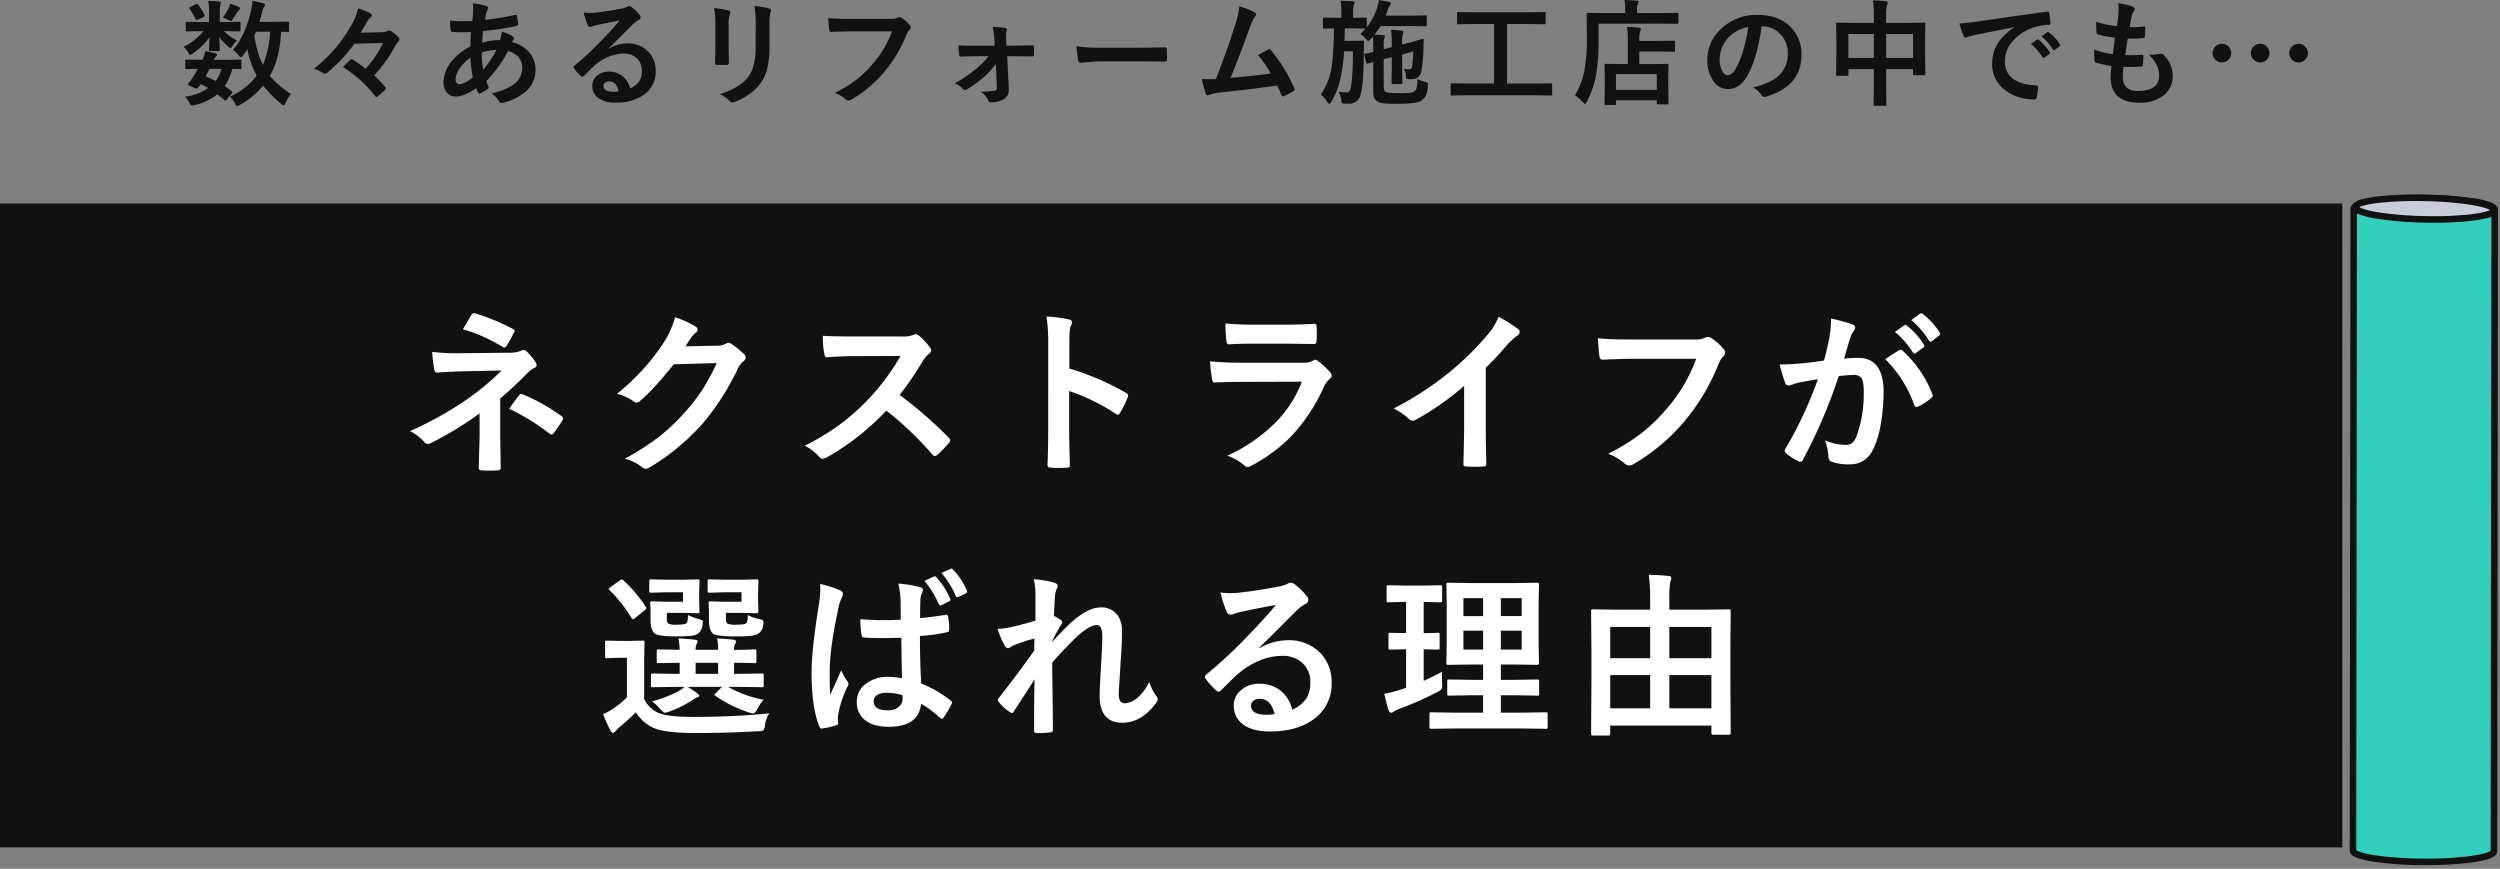 <svg xmlns="http://www.w3.org/2000/svg" xmlns:xlink="http://www.w3.org/1999/xlink" width="761" height="264.463" viewBox="0 0 761 264.463">
  <rect x="0" y="0" width="761" height="264.463" fill="#808080" stroke="none"/>
  <defs>
    <clipPath id="clip-path">
      <rect id="長方形_9860" data-name="長方形 9860" width="46" height="206" transform="translate(749 7393)" fill="none" stroke="#707070" stroke-width="1"/>
    </clipPath>
  </defs>
  <g id="グループ_85707" data-name="グループ 85707" transform="translate(-34 -292.537)">
    <path id="パス_136815" data-name="パス 136815" d="M-309.111-14.27q3.691-4.084,5.554-12.014a15.159,15.159,0,0,0,.393-2.939q2.683.581,3.2.735.632.205.632.53a2,2,0,0,1-.393.769,5.15,5.15,0,0,0-.53,1.538q-.171.769-.769,2.837h4.512l4.136-.068q.273,0,.325.068a.589.589,0,0,1,.051.308v2.393q0,.273-.068.325a.589.589,0,0,1-.308.051l-.667-.017q-.649-.034-1.4-.051-.393,8.289-3.435,13.45a29.425,29.425,0,0,0,6.477,5.52,8.537,8.537,0,0,0-1.641,2.666q-.359.769-.6.769a1.634,1.634,0,0,1-.735-.427,35.873,35.873,0,0,1-5.537-5.588,23.728,23.728,0,0,1-7.024,5.862,3.057,3.057,0,0,1-.872.359q-.308,0-.7-.8a6.255,6.255,0,0,0-1.5-2.068,20.9,20.9,0,0,0,8.152-6.375,28.131,28.131,0,0,1-2.871-8.049A17.152,17.152,0,0,1-306-12.6q-.461.564-.667.564-.256,0-.735-.632A6.686,6.686,0,0,0-309.111-14.27Zm11.3-5.537h-4.272l-.479,1.162a29.536,29.536,0,0,0,2.581,8.955A27.791,27.791,0,0,0-297.814-19.807ZM-323.706-.017A16.23,16.23,0,0,0-316.6-2.649q-1.3-.735-2.324-1.23l-.513.769q-.444.6-.735.6a1.562,1.562,0,0,1-.6-.171l-1.47-.667q-.547-.256-.547-.427a1.37,1.37,0,0,1,.171-.342,24.662,24.662,0,0,0,1.47-2.034,22.492,22.492,0,0,0,1.35-2.341q-1.453.017-2.649.051l-.82.017q-.342,0-.342-.376v-2.136q0-.393.342-.393l4.375.068h.5a10.793,10.793,0,0,0,.906-2.632,20.665,20.665,0,0,1,3.162.735q.427.171.427.393a.728.728,0,0,1-.325.5,3.5,3.5,0,0,0-.7,1.008h3.64l4.375-.068q.308,0,.359.068a.638.638,0,0,1,.051.325V-8.8q0,.376-.41.376l-.752-.017q-.769-.034-1.624-.051a18.333,18.333,0,0,1-2.324,5.247q.8.53,2.068,1.47a.7.7,0,0,1,.256.427.737.737,0,0,1-.222.444L-310.939.786q-.291.376-.444.376a.785.785,0,0,1-.325-.171,23.492,23.492,0,0,0-2.136-1.743A16.988,16.988,0,0,1-320.8,2.529a4.063,4.063,0,0,1-.752.137q-.427,0-.854-.906A5.965,5.965,0,0,0-323.706-.017Zm6.255-6.169a30.3,30.3,0,0,1,3.127,1.367,12.108,12.108,0,0,0,1.777-3.674h-3.674Q-316.9-7.075-317.451-6.187Zm5.9-16.56,4.341-.068a.623.623,0,0,1,.376.068.689.689,0,0,1,.051.342v2.1q0,.291-.085.342a.689.689,0,0,1-.342.051l-4.341-.068h-.239a12.251,12.251,0,0,0,3.982,2.82,9.005,9.005,0,0,0-1.572,1.931q-.222.359-.41.359-.256,0-.957-.6a15.361,15.361,0,0,1-2.512-2.734q.034,1.2.12,2.683.068,1.008.068,1.2,0,.273-.085.342a.589.589,0,0,1-.308.051H-316q-.273,0-.325-.068a.638.638,0,0,1-.051-.325q0-.068.051-1.4.068-1.2.085-2.375a20.176,20.176,0,0,1-5.007,4.854,1.813,1.813,0,0,1-.872.461q-.205,0-.53-.6a6.128,6.128,0,0,0-1.5-1.846,17.9,17.9,0,0,0,6.118-4.751h-.735l-4.341.068q-.342,0-.342-.393v-2.1a.581.581,0,0,1,.068-.359.446.446,0,0,1,.273-.051l4.341.068h2.393v-3.4a16.973,16.973,0,0,0-.222-3.042q2.068.051,3.367.205.461.051.461.393a1.379,1.379,0,0,1-.085.41,2.054,2.054,0,0,0-.1.359,9.216,9.216,0,0,0-.137,2.1v2.974Zm-.632-1.367a18.516,18.516,0,0,0,1.743-2.8,5.75,5.75,0,0,0,.5-1.436,17.967,17.967,0,0,1,2.6,1.008q.427.239.427.427a.661.661,0,0,1-.291.5,2.281,2.281,0,0,0-.564.667q-.923,1.47-1.367,2.085-.342.6-.547.6a2.925,2.925,0,0,1-.923-.376A17.068,17.068,0,0,0-312.187-24.114Zm-7.537-3.914a15.816,15.816,0,0,1,1.965,3.11.55.55,0,0,1,.085.239q0,.188-.325.359l-1.794.872a.943.943,0,0,1-.376.137q-.171,0-.273-.273a17.144,17.144,0,0,0-1.794-3.127.622.622,0,0,1-.154-.308q0-.154.325-.308l1.675-.82a1.047,1.047,0,0,1,.359-.12Q-319.895-28.267-319.724-28.027Zm47.592,11.86a46.036,46.036,0,0,1-8.254,8.818,1.864,1.864,0,0,1-.7.342.708.708,0,0,1-.427-.137,10.08,10.08,0,0,0-2.974-1.367,44.051,44.051,0,0,0,11.416-13.262,17.838,17.838,0,0,0,2.1-5.144,24.779,24.779,0,0,1,3.845,1.572.644.644,0,0,1,.308.53.761.761,0,0,1-.308.6,4.871,4.871,0,0,0-1.06,1.2q-.735,1.436-2.051,3.521l6.392-.171a4.063,4.063,0,0,0,1.794-.359.763.763,0,0,1,.461-.137,1.186,1.186,0,0,1,.684.239,12.021,12.021,0,0,1,2.188,1.76,1.125,1.125,0,0,1,.308.735.656.656,0,0,1-.205.479,6.512,6.512,0,0,0-1.2,1.692,41.623,41.623,0,0,1-6.306,8.75,28.5,28.5,0,0,1,3.3,3.469.951.951,0,0,1,.273.479.842.842,0,0,1-.308.5,18.9,18.9,0,0,1-2.2,1.9.843.843,0,0,1-.393.205q-.171,0-.393-.308A38.2,38.2,0,0,0-275.6-9.058q1.743-1.743,2.2-2.153a.713.713,0,0,1,.427-.239.985.985,0,0,1,.479.205,35.529,35.529,0,0,1,3.76,2.7,30.636,30.636,0,0,0,5.315-7.827Zm36.022-12.288a20.9,20.9,0,0,1,4.1.8q.632.222.632.632a.9.9,0,0,1-.171.564,2.735,2.735,0,0,0-.5,1.265q-.051.273-.154.94-.068.5-.137.8a71.891,71.891,0,0,0,9.109-1.47,1,1,0,0,1,.239-.034q.273,0,.359.393a11.018,11.018,0,0,1,.342,2.375q0,.564-.735.7a89.03,89.03,0,0,1-9.929,1.47q-.222,2.153-.256,3.538a17.869,17.869,0,0,1,5.366-.769,8.411,8.411,0,0,0,.581-2.563,11.943,11.943,0,0,1,3.11,1.3q.632.41.632.769a.648.648,0,0,1-.205.427,2.867,2.867,0,0,0-.444.684,9.845,9.845,0,0,1,5.5,3.384A8.166,8.166,0,0,1-217-8.083a8.43,8.43,0,0,1-3.127,6.6,16.289,16.289,0,0,1-6.6,3.264,2.227,2.227,0,0,1-.581.1q-.581,0-.957-.752a8.693,8.693,0,0,0-2.068-2.17,22.29,22.29,0,0,0,3.931-1.23,13.737,13.737,0,0,0,2.563-1.333,6.219,6.219,0,0,0,2.8-5.247,4.743,4.743,0,0,0-1.453-3.538,6.247,6.247,0,0,0-2.871-1.538,38.055,38.055,0,0,1-6.614,9.16,16.774,16.774,0,0,0,.615,1.589.826.826,0,0,1,.1.359q0,.239-.376.513a10.192,10.192,0,0,1-2.1,1.213.811.811,0,0,1-.342.12q-.171,0-.359-.291a7.04,7.04,0,0,1-.581-1.367Q-238.673-.1-241.117-.1a3.573,3.573,0,0,1-2.957-1.3A4.7,4.7,0,0,1-245-4.443a10.316,10.316,0,0,1,2.786-6.7,16.978,16.978,0,0,1,5.4-4.187q.051-1.88.171-4.375-1.282.051-2.341.051l-1.248-.017a16.851,16.851,0,0,1-2-.068q-.581-.051-.632-.8a13.327,13.327,0,0,1-.1-1.333q-.051-1.025-.068-1.333a32.106,32.106,0,0,0,3.691.188q.342,0,3.093-.034a36.955,36.955,0,0,0,.291-3.828A8,8,0,0,0-236.11-28.455Zm3.162,20.234a28.789,28.789,0,0,0,4.05-6.05,15.348,15.348,0,0,0-4.478.8A37.162,37.162,0,0,0-232.948-8.22Zm-3.862-3.674a12.9,12.9,0,0,0-3.418,3.452,6.09,6.09,0,0,0-1.094,3.264,1.352,1.352,0,0,0,.393,1.025,1.043,1.043,0,0,0,.769.308q1.47,0,4.05-2.034A50.2,50.2,0,0,1-236.811-11.895Zm45.4-11.313q-3.281.6-6.768,1.333a10.373,10.373,0,0,0-1.47.427,1.989,1.989,0,0,1-.7.171.828.828,0,0,1-.769-.6,19.8,19.8,0,0,1-1.213-3.777,14.236,14.236,0,0,0,1.9.12q.684,0,1.35-.051,3.606-.359,7.947-1.2a8.657,8.657,0,0,0,1.914-.53,1.717,1.717,0,0,1,.667-.273,1.392,1.392,0,0,1,.8.273,13.807,13.807,0,0,1,2.341,2.239,1.32,1.32,0,0,1,.393.854.888.888,0,0,1-.6.837,7.689,7.689,0,0,0-1.538,1.111q-1.077,1.06-3.982,3.982-2.17,2.17-3.572,3.521l.034.1a11.184,11.184,0,0,1,5.571-1.572,8.552,8.552,0,0,1,6.563,2.615,8.2,8.2,0,0,1,2.119,5.793A8.418,8.418,0,0,1-184.16-.513a14.477,14.477,0,0,1-8.477,2.273A8.394,8.394,0,0,1-198.071.222a4.4,4.4,0,0,1-1.641-3.606,3.859,3.859,0,0,1,1.624-3.162,5.221,5.221,0,0,1,3.315-1.111,6.6,6.6,0,0,1,4.409,1.47,6.8,6.8,0,0,1,2.17,3.64,6.228,6.228,0,0,0,2.82-2.256,5.806,5.806,0,0,0,.752-3.076,5,5,0,0,0-1.726-4.016,5.626,5.626,0,0,0-3.777-1.265,13.745,13.745,0,0,0-8.955,3.708q-.667.615-3.042,2.974-.393.393-.6.393a.9.9,0,0,1-.53-.308,15.229,15.229,0,0,1-2.051-2.29.435.435,0,0,1-.12-.291.8.8,0,0,1,.291-.513,90.122,90.122,0,0,0,8.289-7.725Q-193.269-20.9-191.406-23.208Zm-.256,21.533q-.7-3.008-2.974-3.008a1.784,1.784,0,0,0-1.265.444,1.134,1.134,0,0,0-.41.889q0,1.812,3.042,1.812A8.45,8.45,0,0,0-191.663-1.675Zm29.032-25.344a28.652,28.652,0,0,1,4.358.735q.6.154.6.564a1.544,1.544,0,0,1-.154.53,9.307,9.307,0,0,0-.376,3.315V-14.8q0,.649.085,4.409,0,.7-.752.7h-2.82q-.649,0-.649-.513v-.085l.1-4.768v-6.853A26.134,26.134,0,0,0-162.63-27.019Zm1.777,26.182q5.9-1.812,8.528-5.11,2.358-2.905,2.358-9.348v-6.614a30.817,30.817,0,0,0-.393-5.708,22.644,22.644,0,0,1,4.563.769.6.6,0,0,1,.479.6,1.118,1.118,0,0,1-.137.564,13.494,13.494,0,0,0-.308,3.811v6.511a27.223,27.223,0,0,1-.752,6.99,12.733,12.733,0,0,1-2.1,4.426,15.1,15.1,0,0,1-3.657,3.384,18.528,18.528,0,0,1-4.033,2.119,2.264,2.264,0,0,1-.735.171,1.177,1.177,0,0,1-.837-.427A11.811,11.811,0,0,0-160.853-.837ZM-127.89-23.96q2.2.239,6.716.239h12.493a3.974,3.974,0,0,0,1.931-.359.991.991,0,0,1,.53-.137,1.823,1.823,0,0,1,.649.171,10.035,10.035,0,0,1,2.563,2.307.934.934,0,0,1,.239.6,1.185,1.185,0,0,1-.5.872,4.987,4.987,0,0,0-.8,1.367A41.9,41.9,0,0,1-110.852-7.52,38.731,38.731,0,0,1-120.781.82a1.758,1.758,0,0,1-.957.308,1.209,1.209,0,0,1-.872-.393,10.329,10.329,0,0,0-3.247-1.914A40,40,0,0,0-119.072-5.4a33.87,33.87,0,0,0,4.648-4.529,30.961,30.961,0,0,0,5.93-9.98H-121.14q-2.1,0-5.776.171-.547.051-.667-.7Q-127.7-21.311-127.89-23.96ZM-76.863-9.98a26.23,26.23,0,0,1-3.5,3.845,34.786,34.786,0,0,1-5.349,3.9,1.282,1.282,0,0,1-.6.205.83.83,0,0,1-.564-.342A6.059,6.059,0,0,0-89.39-4.1a39.656,39.656,0,0,0,6.511-4.409,29.737,29.737,0,0,0,3.811-3.845h-4.016q-.854,0-2.341.051-1.487.068-2.068.085h-.068q-.41,0-.461-.564-.137-.991-.239-2.888,2.119.137,5.059.137h5.964l-.1-2.307a23.182,23.182,0,0,0-.5-3.435,26.759,26.759,0,0,1,3.811.325q.53.068.53.513a1.05,1.05,0,0,1-.068.359,3.243,3.243,0,0,0-.188,1.23v.8l.12,2.478h2.444l5.332-.1h.1q.479,0,.479.461.034.632.034,1.213,0,.6-.034,1.213a.446.446,0,0,1-.513.5h-.068l-5.229-.068h-2.307l.461,9.758v.342a3.041,3.041,0,0,1-1.4,2.888A6.94,6.94,0,0,1-78.2,1.675a.971.971,0,0,1-1.008-.6,6.419,6.419,0,0,0-2.239-2.649,23.09,23.09,0,0,0,4.2-.291.775.775,0,0,0,.7-.837Zm24.538-5.383a51.68,51.68,0,0,0,7.554.427h11.279q1.658,0,4.272-.051,3.333-.051,3.777-.068h.171q.461,0,.461.5.051.8.051,1.658,0,.837-.051,1.641,0,.53-.5.53h-.137q-5.247-.068-7.81-.068h-12.6l-5.144.427a.77.77,0,0,1-.8-.735A33.283,33.283,0,0,1-52.326-15.364ZM-2.751-27.515a20.761,20.761,0,0,1,4.717,1.829q.427.291.427.564a1.17,1.17,0,0,1-.359.7A12.165,12.165,0,0,0,.615-21.516q-4.05,11.04-6.033,15.74Q2.444-6.443,6.836-7.109a34.129,34.129,0,0,0-3.9-5.588L6-14.39a.7.7,0,0,1,.325-.1.74.74,0,0,1,.513.308,46.092,46.092,0,0,1,7.075,11.45.93.93,0,0,1,.137.461q0,.342-.461.6A18.329,18.329,0,0,1,10.938-.239a1.018,1.018,0,0,1-.427.1q-.325,0-.5-.5-.923-2.153-1.23-2.8Q2.324-2.461-7.827-1.4a13.484,13.484,0,0,0-4.1.854,1.135,1.135,0,0,1-.444.1.574.574,0,0,1-.564-.461,31.256,31.256,0,0,1-1.23-4.512q.957.068,2.136.068.564,0,2.136-.034,3.469-8.767,6.118-17.329A21.893,21.893,0,0,0-2.751-27.515Zm36.808,8.408a20.014,20.014,0,0,0,1.624-1.658h-.068l-3.794-.068H29.374q-.1,3.623-.1,3.794h3.435l2.085-.068a.378.378,0,0,1,.427.427q-.034.5-.1,3.777-.051,9.348-.991,12.3A3.45,3.45,0,0,1,30.5,2.1q-.991,0-1.47-.034-.461-.034-.564-.188a2.1,2.1,0,0,1-.171-.752,7.975,7.975,0,0,0-.82-2.666,16.19,16.19,0,0,0,2.29.205,1.145,1.145,0,0,0,1.06-.444A5,5,0,0,0,31.305-3.3a80.147,80.147,0,0,0,.513-10.562H29.135a50.392,50.392,0,0,1-1.3,9.092,23.209,23.209,0,0,1-2.6,6.306q-.342.6-.615.6-.239,0-.6-.564A8.028,8.028,0,0,0,22.06-.667a20.611,20.611,0,0,0,3.4-9.211,94.894,94.894,0,0,0,.581-10.955q-1.282.017-2.29.051l-.718.017q-.239,0-.291-.085a.638.638,0,0,1-.051-.325v-2.563q0-.376.342-.376l3.828.068H28.3V-25.84a16.19,16.19,0,0,0-.256-3.384q2.324.051,3.674.171.632.051.632.393a1.9,1.9,0,0,1-.239.649,6.448,6.448,0,0,0-.222,2.17v1.794l3.76-.068q.273,0,.325.068a.589.589,0,0,1,.051.308v2.6A18.466,18.466,0,0,0,39.2-27.156a8.234,8.234,0,0,0,.5-2.29q2.17.342,3.093.564.6.188.6.427a.8.8,0,0,1-.222.444,4.7,4.7,0,0,0-.667,1.4l-.7,1.9h8.118l4-.068q.273,0,.325.068a.589.589,0,0,1,.051.308v2.563q0,.273-.068.325a.589.589,0,0,1-.308.051l-4-.068h-9.69a19.791,19.791,0,0,1-1.829,2.6q1.624.068,2.6.171.564,0,.564.325a1.681,1.681,0,0,1-.188.632A6.9,6.9,0,0,0,41.2-15.74v1.265l2.461-.632V-15.4a44.978,44.978,0,0,0-.205-4.973,27.567,27.567,0,0,1,3.213.239q.53.051.53.393a5.063,5.063,0,0,1-.188.7,12.686,12.686,0,0,0-.205,3.127l2.068-.53q1.726-.461,3.23-.923.906-.291.991-.308h.068q.222,0,.222.359-.017.256-.034.872-.017.7-.034,1.042a50.1,50.1,0,0,1-.7,7.913A2.629,2.629,0,0,1,50.48-5.452a4.8,4.8,0,0,1-1.042.085q-.376,0-.82-.017-.41,0-.513-.154a1.37,1.37,0,0,1-.1-.581,6.5,6.5,0,0,0-.667-2.41,7.864,7.864,0,0,0,1.606.171.8.8,0,0,0,.872-.735,37.167,37.167,0,0,0,.393-4.7l-3.4.923v4.546l.068,4.067q0,.256-.068.316a.65.65,0,0,1-.359.06H43.969q-.376,0-.376-.461l.068-3.982v-3.743l-2.461.632v7.725q0,1.846.461,2.17.7.427,4.05.427a31.406,31.406,0,0,0,3.64-.137,2.279,2.279,0,0,0,1.265-.461,2.01,2.01,0,0,0,.667-1.2,14.69,14.69,0,0,0,.171-2.512,8.822,8.822,0,0,0,2.375.906,2.687,2.687,0,0,1,.7.291.575.575,0,0,1,.137.444q0,.137-.034.5a7.631,7.631,0,0,1-.752,3.2,4.607,4.607,0,0,1-1.23,1.248q-1.3.974-7.383.974a35.482,35.482,0,0,1-4.255-.171,4.4,4.4,0,0,1-1.812-.6A2.335,2.335,0,0,1,38.295.256a5.85,5.85,0,0,1-.273-2.034V-10.6q-.667.188-1.2.359-.342.12-.376.137a1.184,1.184,0,0,1-.239.034q-.205,0-.325-.393l-.6-2.273a.724.724,0,0,1-.034-.171q0-.137.308-.222.684-.1,2.461-.513V-15.3q0-2.068-.1-3.008l-.735.8q-.53.53-.735.53t-.7-.7A6.963,6.963,0,0,0,34.057-19.106ZM66.353-.461l-4.409.068q-.273,0-.325-.068a.589.589,0,0,1-.051-.308V-3.708q0-.291.068-.342a.589.589,0,0,1,.308-.051l4.409.068H74.8V-22.148H68.643l-4.734.068q-.273,0-.325-.068a.589.589,0,0,1-.051-.308v-2.957q0-.273.068-.325a.589.589,0,0,1,.308-.051l4.734.068H85.425l4.7-.068q.273,0,.325.068a.589.589,0,0,1,.051.308v2.957q0,.273-.068.325a.589.589,0,0,1-.308.051l-4.7-.068H78.743V-4.033h8.921L92.073-4.1a.541.541,0,0,1,.342.068.638.638,0,0,1,.051.325V-.769a.514.514,0,0,1-.06.316.556.556,0,0,1-.333.06L87.664-.461ZM111.5,2.512h-2.683q-.291,0-.342-.068a.638.638,0,0,1-.051-.325l.068-5.588V-6.016l-.068-3.623q0-.291.068-.342a.589.589,0,0,1,.308-.051l4.666.068H115.5v-7.075a32.9,32.9,0,0,0-.205-4.238q2.188.068,3.572.239.6.068.6.359a2.069,2.069,0,0,1-.222.769,8.592,8.592,0,0,0-.239,2.7V-17h5.845l4.648-.068q.273,0,.325.068a.589.589,0,0,1,.051.308v2.6q0,.273-.068.325a.589.589,0,0,1-.308.051l-4.648-.068H119v3.828h3.811l4.683-.068a.541.541,0,0,1,.342.068.638.638,0,0,1,.051.325l-.068,3.127v2.905l.068,5.554q0,.359-.393.359h-2.8q-.376,0-.376-.359V1.077H111.894V2.119q0,.291-.068.342A.638.638,0,0,1,111.5,2.512Zm.393-9.4V-2.1h12.424V-6.887Zm-5.281-15.381v4.409a64.945,64.945,0,0,1-.769,11.279,28.721,28.721,0,0,1-2.8,8.049q-.376.7-.564.7-.137,0-.7-.564A11.682,11.682,0,0,0,99.436-.461a23.512,23.512,0,0,0,2.871-7.622,56.48,56.48,0,0,0,.735-10.476l-.068-6.614q0-.376.342-.376l4.734.068H114.7v-1.162a15.284,15.284,0,0,0-.205-2.82q1.914.051,3.708.205.564.051.564.376a1.115,1.115,0,0,1-.222.667,3.405,3.405,0,0,0-.239,1.5v1.23h7.554l4.7-.068q.342,0,.342.376v2.6q0,.376-.342.376l-4.7-.068Zm49.625.82q-1.316,9.724-4.375,15.073-2.307,4.033-5.964,4.033a5.331,5.331,0,0,1-4.478-2.666,11.047,11.047,0,0,1-1.709-6.323,12.55,12.55,0,0,1,3.948-9.109,15.42,15.42,0,0,1,11.382-4.478q6.58,0,10.254,3.9a11.573,11.573,0,0,1,3.076,8.237q0,9.5-10.784,12.749a1.987,1.987,0,0,1-.513.085q-.513,0-.991-.718a7.317,7.317,0,0,0-2.444-2.2q5.4-1.282,7.861-3.606a8.971,8.971,0,0,0,2.7-6.853,7.982,7.982,0,0,0-2.444-5.913,7.36,7.36,0,0,0-5.383-2.2Zm-4.067.205a10.758,10.758,0,0,0-5.981,3.179,9.647,9.647,0,0,0-2.734,6.477,7.554,7.554,0,0,0,.872,3.879q.684,1.128,1.5,1.128,1.436,0,2.632-2.136a30.015,30.015,0,0,0,2.341-6.016A44,44,0,0,0,152.171-21.243Zm37.953-8.083q2.341.051,3.879.239.6.068.6.427a1.623,1.623,0,0,1-.171.7,8.571,8.571,0,0,0-.291,2.82v2.632h6.785l4.751-.068q.291,0,.342.068a.638.638,0,0,1,.051.325L206-17.842v4.05l.068,6.836a.559.559,0,0,1-.06.325q-.06.068-.316.068H202.72q-.291,0-.342-.085a.534.534,0,0,1-.051-.308v-1.47h-8.186v4.307l.068,6.477q0,.273-.068.325a.589.589,0,0,1-.308.051h-3.127q-.273,0-.325-.068a.589.589,0,0,1-.051-.308L190.4-4.05V-8.425h-7.742v1.606a.623.623,0,0,1-.068.376.638.638,0,0,1-.325.051H179.29q-.273,0-.325-.085a.689.689,0,0,1-.051-.342l.068-6.853v-3.606l-.068-4.9q0-.291.068-.342a.638.638,0,0,1,.325-.051l4.751.068h6.34v-2.341A29.04,29.04,0,0,0,190.125-29.326Zm12.2,10.22h-8.186v7.28h8.186Zm-19.67,0v7.28H190.4v-7.28Zm33.783-3.213q1.863-.085,5.571-.6,13.894-2.034,21.021-2.974a1.483,1.483,0,0,1,.205-.017q.479,0,.53.393a16.476,16.476,0,0,1,.393,3.076q0,.53-.667.53a17.518,17.518,0,0,0-4.272.769,14.186,14.186,0,0,0-6.973,4.717,9.063,9.063,0,0,0-1.948,5.605q0,6.768,9.314,7.349.769,0,.769.53a10.86,10.86,0,0,1-.393,3.008Q239.853.8,239.34.8a14.209,14.209,0,0,1-9.263-3.042,9.573,9.573,0,0,1-3.657-7.776,11.557,11.557,0,0,1,2-6.716,16.971,16.971,0,0,1,4.717-4.375v-.068q-6.306,1.2-11.758,2.324-1.812.427-2.2.564a4.153,4.153,0,0,1-.769.273.72.72,0,0,1-.667-.53A26.645,26.645,0,0,1,216.439-22.319ZM238.212-16.1l1.846-1.3a.391.391,0,0,1,.222-.085.547.547,0,0,1,.308.154,14.66,14.66,0,0,1,3.315,3.76.422.422,0,0,1,.1.239.384.384,0,0,1-.188.308l-1.47,1.094a.53.53,0,0,1-.291.1q-.154,0-.308-.222A17.878,17.878,0,0,0,238.212-16.1Zm3.213-2.307,1.76-1.248a.414.414,0,0,1,.222-.1.482.482,0,0,1,.291.154A13.545,13.545,0,0,1,247.03-16a.613.613,0,0,1,.1.308.421.421,0,0,1-.205.325l-1.4,1.094a.469.469,0,0,1-.273.12.418.418,0,0,1-.325-.222A16.861,16.861,0,0,0,241.425-18.406Zm24.982,9.314a22.912,22.912,0,0,0-.205,2.82,4.422,4.422,0,0,0,1.265,3.589,5.318,5.318,0,0,0,3.384.889q6.374,0,6.375-4.717a6.928,6.928,0,0,0-.667-3.076,14.624,14.624,0,0,0-2.478-3.3,7.194,7.194,0,0,0,1.077.085,20.243,20.243,0,0,0,2.5-.291.867.867,0,0,1,.239-.034.749.749,0,0,1,.5.171,8.8,8.8,0,0,1,2.974,6.58,7.281,7.281,0,0,1-3.145,6.238,11.62,11.62,0,0,1-6.938,1.948q-8.818,0-8.818-7.9,0-.547.239-3.3a30.454,30.454,0,0,1-4.751-1.042q-.342-.1-.393-.667-.1-1.111-.1-2.1,0-.6.034-1.162a23.843,23.843,0,0,0,5.674,1.367q.376-2.837.6-5.007a28.357,28.357,0,0,1-5.042-.974q-.564-.137-.564-.6-.1-2.512-.1-3.247a31.455,31.455,0,0,0,6.34,1.333q.359-2.632.444-4.033.051-.667.051-1.333a14.251,14.251,0,0,0-.085-1.606,17.4,17.4,0,0,1,4.2.974q.769.273.769.8a1.029,1.029,0,0,1-.273.667,3.665,3.665,0,0,0-.632,1.5q-.308,1.4-.564,3.3.513.034,1.128.034a23.812,23.812,0,0,0,3.179-.239q.359,0,.359.41.017.479.017.974a13.912,13.912,0,0,1-.085,1.658q0,.461-.564.513a32.282,32.282,0,0,1-3.623.188h-1.042q-.154.889-.769,5.007.769.017,1.333.017,1.76,0,3.64-.137a1.246,1.246,0,0,1,.205-.017q.359,0,.359.41a19.157,19.157,0,0,1-.171,2.632q-.051.564-.5.564-1.538.12-3.572.12Q267.347-9.075,266.407-9.092Zm41.627-7.041a2.694,2.694,0,0,1,2.068.94,2.716,2.716,0,0,1,.735,1.863,2.8,2.8,0,0,1-.94,2.136,2.675,2.675,0,0,1-1.863.735,2.778,2.778,0,0,1-2.136-.957,2.779,2.779,0,0,1-.735-1.914,2.674,2.674,0,0,1,.957-2.068A2.779,2.779,0,0,1,308.034-16.133Zm-11.655,0a2.694,2.694,0,0,1,2.068.94,2.716,2.716,0,0,1,.735,1.863,2.8,2.8,0,0,1-.94,2.136,2.675,2.675,0,0,1-1.863.735,2.778,2.778,0,0,1-2.136-.957,2.779,2.779,0,0,1-.735-1.914,2.674,2.674,0,0,1,.957-2.068A2.779,2.779,0,0,1,296.379-16.133Zm23.345,0a2.694,2.694,0,0,1,2.068.94,2.716,2.716,0,0,1,.735,1.863,2.8,2.8,0,0,1-.94,2.136,2.675,2.675,0,0,1-1.863.735,2.727,2.727,0,0,1-2.119-.957,2.743,2.743,0,0,1-.752-1.914,2.674,2.674,0,0,1,.957-2.068A2.779,2.779,0,0,1,319.724-16.133Z" transform="translate(414 322)" fill="#111"/>
    <rect id="長方形_8150" data-name="長方形 8150" width="713" height="196" transform="translate(34 354.479)" fill="#111"/>
    <path id="パス_136816" data-name="パス 136816" d="M-204.736-18.642v11.47l.158,9.7q0,.712-1.028.712-1.107.079-2.32.079t-2.32-.079q-1.028,0-1.028-.765l.264-9.6v-6.987a102.7,102.7,0,0,1-14.845,9.044,2.259,2.259,0,0,1-.923.264,1.47,1.47,0,0,1-1.081-.606,13.95,13.95,0,0,0-4.324-3.3,108.587,108.587,0,0,0,17.376-9.7,77.936,77.936,0,0,0,10.494-8.754l-12.472.264q-4.008.158-7.146.369-.738,0-.9-1.028a45.875,45.875,0,0,1-.606-5.273,60.953,60.953,0,0,0,6.618.422h.9l15.662-.158a9.434,9.434,0,0,0,3.85-.606,1.778,1.778,0,0,1,.791-.211,1.285,1.285,0,0,1,.923.422A19.764,19.764,0,0,1-194-29.769a1.671,1.671,0,0,1,.343.923q0,.659-.817.976a6.133,6.133,0,0,0-1.714,1.239Q-200.517-22.228-204.736-18.642ZM-216.1-39.735q.554-.87,1.582-2.663.738-1.266,1-1.661a1.007,1.007,0,0,1,.791-.554,1.482,1.482,0,0,1,.343.053,63.917,63.917,0,0,1,11.443,4.72q.606.316.606.58a.952.952,0,0,1-.211.554,45.277,45.277,0,0,1-2.215,3.981q-.316.554-.712.554a.983.983,0,0,1-.58-.211A50.523,50.523,0,0,0-216.1-39.735ZM-201.994-15.5q2-2.927,3.059-4.166a.774.774,0,0,1,.554-.369,1.865,1.865,0,0,1,.527.158,55.679,55.679,0,0,1,11.76,6.592q.5.316.5.633A1.363,1.363,0,0,1-185.8-12a37.168,37.168,0,0,1-2.663,3.9.912.912,0,0,1-.633.422,1.842,1.842,0,0,1-.765-.369A65.233,65.233,0,0,0-201.994-15.5Zm53.626-19.011,9.7-.211a5.263,5.263,0,0,0,2.716-.659,1.064,1.064,0,0,1,.686-.211,1.6,1.6,0,0,1,.87.316,24.517,24.517,0,0,1,3.665,2.927,1.739,1.739,0,0,1,.712,1.239,1.529,1.529,0,0,1-.659,1.134,6.727,6.727,0,0,0-1.767,2.32,75.676,75.676,0,0,1-10.705,16.69,69.42,69.42,0,0,1-8.517,8.042,57.153,57.153,0,0,1-7.884,5.405,1.621,1.621,0,0,1-.87.264,1.941,1.941,0,0,1-1.239-.58A14.454,14.454,0,0,0-166.8-.316a81.906,81.906,0,0,0,10.731-6.908,67.439,67.439,0,0,0,7.251-6.882,55.653,55.653,0,0,0,5.7-7.33,71.243,71.243,0,0,0,4.3-7.989l-13.078.369q-6.486,8.042-10.2,11.074a1.627,1.627,0,0,1-1.134.606,1.267,1.267,0,0,1-.791-.316,13.674,13.674,0,0,0-5.194-2.347A67.469,67.469,0,0,0-154.7-36.07a27.084,27.084,0,0,0,3.19-7.3,27.758,27.758,0,0,1,6.3,2.874,1.129,1.129,0,0,1,.554.923,1.073,1.073,0,0,1-.606.923A8.256,8.256,0,0,0-146.6-37.2Q-147.182-36.281-148.368-34.515Zm65.227,14.766A131.632,131.632,0,0,1-68.191-6.7a1.167,1.167,0,0,1,.422.765,1.325,1.325,0,0,1-.369.791A28.8,28.8,0,0,1-71.75-1.45a1,1,0,0,1-.659.316,1.247,1.247,0,0,1-.765-.422A98.017,98.017,0,0,0-87.2-14.95,78.161,78.161,0,0,1-105.342-.686a4.585,4.585,0,0,1-1.239.422,1.174,1.174,0,0,1-.923-.475,14.948,14.948,0,0,0-4.535-3.533,75.047,75.047,0,0,0,11.18-6.8,69.567,69.567,0,0,0,7.831-6.961A69.608,69.608,0,0,0-82.877-31.588l-13.922.053q-4.166,0-8.543.343-.527.053-.712-.923a25.907,25.907,0,0,1-.475-5.616q2.9.211,9.123.211h14.845a8.882,8.882,0,0,0,3.718-.5,1.016,1.016,0,0,1,.606-.211,2.216,2.216,0,0,1,.923.422,19.16,19.16,0,0,1,3.507,3.8,1.544,1.544,0,0,1,.264.686,1.427,1.427,0,0,1-.712,1.081,10.372,10.372,0,0,0-1.978,2.4A93.579,93.579,0,0,1-83.141-19.749Zm51.648-8.016a80.87,80.87,0,0,1,17.165,7.356q.712.369.712.923a1.3,1.3,0,0,1-.105.475,30.691,30.691,0,0,1-2.32,4.693q-.343.606-.712.606a.9.9,0,0,1-.606-.264,59.505,59.505,0,0,0-14.186-6.935V-8.965q0,2.953.211,10.573v.158q0,.659-.976.659-1.213.079-2.4.079-1.213,0-2.4-.079-1.028,0-1.028-.817.211-5.221.211-10.626V-35.6a48.787,48.787,0,0,0-.527-7.989,38.063,38.063,0,0,1,6.75.87q1.028.211,1.028.923a2.8,2.8,0,0,1-.448,1.239q-.369.712-.369,5.063ZM16.042-41.476q3.85.369,8.859.369h9.729q3.27,0,8.464-.264.659,0,.659.844.079,1.055.079,2.109,0,1.081-.079,2.109,0,1.081-.765,1.081h-.211l-7.62-.105H24.479q-4.43,0-7.409.211-.686,0-.765-1.187A39.167,39.167,0,0,1,16.042-41.476ZM11.348-29.953q4.113.422,9.94.422H39.8a5.774,5.774,0,0,0,2.874-.606,1.178,1.178,0,0,1,.686-.316,1.429,1.429,0,0,1,.817.369,30.068,30.068,0,0,1,3.639,3.349,1.65,1.65,0,0,1,.527,1.134,1.276,1.276,0,0,1-.606,1.028,7.581,7.581,0,0,0-1.819,2.531,54.308,54.308,0,0,1-9.861,14.9A49.807,49.807,0,0,1,23.873,1.846a3.039,3.039,0,0,1-1.081.369,1.843,1.843,0,0,1-1.187-.633A16.429,16.429,0,0,0,16.6-1.239a49.266,49.266,0,0,0,14.4-9.835,35.5,35.5,0,0,0,8.279-12.683L20.841-23.7q-4.509,0-8.095.211-.633,0-.791-1.028A46.815,46.815,0,0,1,11.348-29.953ZM95.27-27.976V-10.1q0,4.746.158,11.232v.158q0,.765-.817.765-1.318.079-2.689.079t-2.689-.079q-.765,0-.765-.686V1.187Q88.494-.079,88.6-4.8q.079-3.085.079-5.089V-22.465A85.152,85.152,0,0,1,73.833-12.1a1.618,1.618,0,0,1-.817.211,1.65,1.65,0,0,1-1.134-.527,19.933,19.933,0,0,0-4.641-3.19A94.587,94.587,0,0,0,84.248-26.684a85.448,85.448,0,0,0,11.5-11.285,18.884,18.884,0,0,0,3.428-5.563,46.279,46.279,0,0,1,5.985,3.8.911.911,0,0,1,.422.791,1.382,1.382,0,0,1-.765,1.187,20.651,20.651,0,0,0-3.217,2.979A92.05,92.05,0,0,1,95.27-27.976Zm34.114-8.991q3.4.369,10.362.369h19.274A6.131,6.131,0,0,0,162-37.151a1.529,1.529,0,0,1,.817-.211,2.812,2.812,0,0,1,1,.264,15.482,15.482,0,0,1,3.955,3.56,1.441,1.441,0,0,1,.369.923,1.829,1.829,0,0,1-.765,1.345,7.694,7.694,0,0,0-1.239,2.109A64.642,64.642,0,0,1,155.672-11.6,59.756,59.756,0,0,1,140.353,1.266a2.713,2.713,0,0,1-1.477.475,1.865,1.865,0,0,1-1.345-.606,15.936,15.936,0,0,0-5.01-2.953,61.708,61.708,0,0,0,10.468-6.513,52.257,52.257,0,0,0,7.172-6.987,47.769,47.769,0,0,0,9.149-15.4H139.8q-3.243,0-8.912.264-.844.079-1.028-1.081Q129.674-32.88,129.384-36.967Zm90.434-1.951,2.874-2a.5.5,0,0,1,.316-.132.755.755,0,0,1,.475.237,23.176,23.176,0,0,1,5.142,5.774.673.673,0,0,1,.158.4.638.638,0,0,1-.316.475L226.2-32.511a.723.723,0,0,1-.422.185.645.645,0,0,1-.5-.343A26.75,26.75,0,0,0,219.818-38.918ZM224.8-42.5l2.689-1.951a.706.706,0,0,1,.343-.132.844.844,0,0,1,.475.237,21.468,21.468,0,0,1,5.115,5.59.789.789,0,0,1,.158.422.666.666,0,0,1-.316.527L231.1-36.123a.723.723,0,0,1-.422.185.645.645,0,0,1-.5-.343A26.308,26.308,0,0,0,224.8-42.5ZM198.223-30.19q.817-2.927,1.608-6.8a35.747,35.747,0,0,0,.554-5.985,48.417,48.417,0,0,1,6.46,1.767,1.066,1.066,0,0,1,.87,1.081,1.134,1.134,0,0,1-.369.817,7.1,7.1,0,0,0-1.081,2.057q-.4,1.213-1.028,3.428-.606,2.03-.923,3.059a36.435,36.435,0,0,1,4.324-.237q7.726,0,7.726,10.415a55.9,55.9,0,0,1-.87,9.782,28.153,28.153,0,0,1-2.057,7.146Q211.143,1.4,206.16,1.4A14.363,14.363,0,0,1,200.544.58a1.482,1.482,0,0,1-.976-1.5,17.664,17.664,0,0,0-1.028-5.01,14.6,14.6,0,0,0,6.223,1.4,3.171,3.171,0,0,0,2.188-.686,6.214,6.214,0,0,0,1.266-2.188,38.16,38.16,0,0,0,2.109-13.447q0-3.006-.738-4.034a2.737,2.737,0,0,0-2.347-.923,35.212,35.212,0,0,0-4.535.369A158.657,158.657,0,0,1,191.842-.053q-.29.659-.791.659a1.315,1.315,0,0,1-.606-.185A15.365,15.365,0,0,1,186.7-1.951a1.18,1.18,0,0,1-.422-.791,1.016,1.016,0,0,1,.211-.606,123.18,123.18,0,0,0,9.888-21.173q-1.846.29-5.273.923a18.82,18.82,0,0,0-2.979.87,1.989,1.989,0,0,1-.659.132,1.114,1.114,0,0,1-1.081-.844A52.006,52.006,0,0,1,184.723-29q2.979,0,7.119-.369Q194.769-29.663,198.223-30.19Zm18.642-.422q3.032-2.057,4.351-2.769a.85.85,0,0,1,.369-.105,1.017,1.017,0,0,1,.659.369,35.207,35.207,0,0,1,8.965,13.131,1.217,1.217,0,0,1,.132.475.81.81,0,0,1-.343.606,17.3,17.3,0,0,1-4.061,2.689,1.159,1.159,0,0,1-.554.158.676.676,0,0,1-.686-.58A36.647,36.647,0,0,0,216.865-30.612ZM-150.82,69.137l-7.462.105q-.422,0-.5-.132a1.064,1.064,0,0,1-.079-.527V65.656q0-.422.105-.5a.908.908,0,0,1,.475-.079l7.462.105h.712V61.807l-6.328.105q-.475,0-.554-.105a.973.973,0,0,1-.105-.554V58.326q0-.422.132-.5a1.064,1.064,0,0,1,.527-.079l6.328.105a33.292,33.292,0,0,0-.343-3.454q3.243.185,4.931.369.87.105.87.554a2.129,2.129,0,0,1-.316.817,3.754,3.754,0,0,0-.29,1.714h6.855a16.407,16.407,0,0,0-.316-3.454q3.322.185,4.9.369.87.105.87.606a2.129,2.129,0,0,1-.316.817,3.083,3.083,0,0,0-.29,1.608V57.9q2.742-.026,4.746-.105.343,0,1.055-.053h.369q.475,0,.554.105a.908.908,0,0,1,.079.475v2.927a1,1,0,0,1-.092.567.926.926,0,0,1-.541.092q-.105,0-.791-.026-2.373-.053-5.379-.079v3.375h.976l7.462-.105q.422,0,.5.105a.908.908,0,0,1,.079.475v2.927a1,1,0,0,1-.092.554q-.092.105-.488.105l-7.462-.105h-2.795a34.178,34.178,0,0,0,10.837,3.929,11.96,11.96,0,0,0-1.925,2.821q-.686,1.345-1.345,1.345a8.269,8.269,0,0,1-1.266-.316,39.371,39.371,0,0,1-10.151-5.036q-.264-.185-.264-.343,0-.132.448-.554l1.819-1.846h-10.468a28.17,28.17,0,0,1,2.742,1.846q.765.527.765.791,0,.422-.712.606a4.323,4.323,0,0,0-.817.475q-.606.4-.9.554a33.441,33.441,0,0,1-6.645,3.243,6.189,6.189,0,0,1-1.292.369q-.5,0-1.529-1.187a11.975,11.975,0,0,0-2.479-2.268,38.888,38.888,0,0,0,7.831-2.979,11.618,11.618,0,0,0,2.109-1.45Zm5.563-3.955h6.855V61.807h-6.855Zm22.465,12.023a7.711,7.711,0,0,0-1.345,3.612q-.211,1.345-.527,1.556a3.094,3.094,0,0,1-1.477.264q-9.809.554-18.905.554-9.255,0-12.735-1.45a12.339,12.339,0,0,1-5.669-4.878,60.243,60.243,0,0,1-5.036,4.588,10.755,10.755,0,0,0-1.134,1.134q-.4.554-.765.554-.448,0-.791-.712a41.624,41.624,0,0,1-2.215-4.957,21.466,21.466,0,0,0,3.164-1.793,27.547,27.547,0,0,0,4.061-3.349V60.277h-2.215l-3.771.132q-.475,0-.58-.132a1.064,1.064,0,0,1-.079-.527V55.637q0-.422.132-.5a1.064,1.064,0,0,1,.527-.079l3.771.105h3.032l3.955-.105q.422,0,.5.105a.908.908,0,0,1,.079.475l-.105,5.247V72.775a8.363,8.363,0,0,0,5.01,4.535q3.006.976,9.993.976Q-133.6,78.286-122.792,77.205Zm-8.49-36.861h-5.01l-4.641.132a.961.961,0,0,1-.58-.105.984.984,0,0,1-.079-.5V37q0-.422.132-.5a1.064,1.064,0,0,1,.527-.079l4.641.105h5.722l3.823-.105q.448,0,.527.105a.984.984,0,0,1,.079.5l-.105,3.454v2.268l.105,3.454q0,.527-.606.527l-3.823-.105h-5.458v1.4a2.962,2.962,0,0,0,.343,1.819,6.239,6.239,0,0,0,2.9.369q2.479,0,2.927-.422.448-.4.527-2.5a12.213,12.213,0,0,0,3.612,1.239q1.134.185,1.134.844a7.984,7.984,0,0,1-.105,1,3.714,3.714,0,0,1-1.134,2.32,5.061,5.061,0,0,1-2.716.923q-1.45.158-4.667.158-5.748,0-6.8-.87-1.187-1.055-1.187-4.113V45.854l-.105-2.162q0-.422.105-.5a.908.908,0,0,1,.475-.079l3.612.105h5.827Zm-17.8,0h-4.983l-4.693.132a.834.834,0,0,1-.527-.105.984.984,0,0,1-.079-.5V37q0-.422.132-.5a.824.824,0,0,1,.475-.079l4.693.105h5.511l3.823-.105a.961.961,0,0,1,.58.105.984.984,0,0,1,.079.5l-.105,3.454v2.268l.105,3.454q0,.369-.105.448a1.248,1.248,0,0,1-.554.079l-3.823-.105h-5.458v1.345a3.092,3.092,0,0,0,.343,1.872,5.6,5.6,0,0,0,2.742.369q2.479,0,2.979-.5a5.717,5.717,0,0,0,.369-2.426,20.48,20.48,0,0,0,3.56,1.292q.976.264.976.817a6.87,6.87,0,0,1-.105.923,4.134,4.134,0,0,1-1.134,2.426,4.564,4.564,0,0,1-2.479.87,42.2,42.2,0,0,1-4.377.158q-5.484,0-6.539-.87-1.292-1.028-1.292-4.113V45.854l-.105-2.162q0-.422.132-.5a1.064,1.064,0,0,1,.527-.079l3.48.105h5.854Zm-22.359-.633q-.264-.211-.264-.369t.527-.554l2.742-1.978a1.9,1.9,0,0,1,.738-.369.818.818,0,0,1,.448.264,42.055,42.055,0,0,1,6.8,8.042.824.824,0,0,1,.185.422q0,.237-.5.659l-2.848,2.32a1.419,1.419,0,0,1-.712.369q-.264,0-.475-.369A41.26,41.26,0,0,0-171.439,39.711Zm89.01,26.842q-.105-4.456-.211-12.366-3.929.105-5.933.105-2.9,0-5.194-.158-.9,0-.949-.712a28.574,28.574,0,0,1-.4-4.9q3.56.316,7.2.316,2.558,0,5.115-.158l-.053-5.669a24.4,24.4,0,0,0-.712-5.3,36.386,36.386,0,0,1,6.539,1.028q.976.264.976.923a3.584,3.584,0,0,1-.316.923,6.226,6.226,0,0,0-.448,1.872q-.105,1.846-.105,5.748,3.612-.316,7.673-.976a1.482,1.482,0,0,1,.343-.053q.4,0,.527.686a19,19,0,0,1,.316,3.85q0,.712-.606.791a49.648,49.648,0,0,1-8.306,1.134q0,7.989.4,14.476A37.206,37.206,0,0,1-67.611,73.3q.422.29.422.554a1.6,1.6,0,0,1-.158.527,28.959,28.959,0,0,1-2.479,4.166.708.708,0,0,1-.5.316A.728.728,0,0,1-70.8,78.6a33.218,33.218,0,0,0-5.827-4.324q-.686,7.014-9.888,7.014-4.931,0-7.488-2.32a6.679,6.679,0,0,1-2.188-5.247A6.7,6.7,0,0,1-93.161,68a10.645,10.645,0,0,1,6.434-1.9A20.132,20.132,0,0,1-82.429,66.553Zm.132,5.115a16.385,16.385,0,0,0-4.931-.712,4.857,4.857,0,0,0-2.9.765,2.182,2.182,0,0,0-.923,1.846q0,2.716,4.377,2.716a4.8,4.8,0,0,0,3.375-1.16,3.112,3.112,0,0,0,1.055-2.373A9.439,9.439,0,0,0-82.3,71.668Zm-25.075-33.855a33.853,33.853,0,0,1,6.144,1.951q.817.448.817,1.081a2.864,2.864,0,0,1-.369,1.187,11.9,11.9,0,0,0-.976,2.979q-2.689,12.34-2.689,19.644,0,4.641.158,6.908.4-.87,1.767-3.9.976-2.136,1.582-3.586a16.745,16.745,0,0,0,1.9,3.4,1.215,1.215,0,0,1,.316.738,1.6,1.6,0,0,1-.316.87,33.053,33.053,0,0,0-2.769,8.2,11.859,11.859,0,0,0-.132,1.661,11.82,11.82,0,0,0,.079,1.213v.105q0,.369-.659.58a21.43,21.43,0,0,1-4.034.923,1.557,1.557,0,0,1-.422.079q-.4,0-.659-.738-2.32-5.88-2.32-16.4,0-6.908,2.215-20.514a36.907,36.907,0,0,0,.448-4.878A13.622,13.622,0,0,0-107.372,37.813ZM-75.6,36.89l2.9-1.345a1.131,1.131,0,0,1,.29-.053.646.646,0,0,1,.475.29,24.149,24.149,0,0,1,4.166,6.513.876.876,0,0,1,.079.343q0,.264-.422.475l-2.215,1.134a.85.85,0,0,1-.369.105q-.316,0-.554-.422A27.111,27.111,0,0,0-75.6,36.89Zm5.168-2.426,2.821-1.239a.656.656,0,0,1,.29-.079q.211,0,.448.316a21.129,21.129,0,0,1,4.166,6.3.738.738,0,0,1,.105.369.6.6,0,0,1-.422.554l-2.162,1.081a1.3,1.3,0,0,1-.4.079q-.29,0-.475-.369A26.514,26.514,0,0,0-70.432,34.464Zm28.1,1.9a31.923,31.923,0,0,1,6.144,1.028q1.134.29,1.134,1.081a2.347,2.347,0,0,1-.369,1.028,7.9,7.9,0,0,0-.5,2.663q-.105,2.057-.264,5.379a19.683,19.683,0,0,1,2.057,1.187.957.957,0,0,1,.475.765,1.147,1.147,0,0,1-.264.606,56.111,56.111,0,0,0-2.795,5.115v.264q2.268-2.558,5.01-5.221,5.563-5.3,9.756-5.3a6.026,6.026,0,0,1,4.983,2.162,7.883,7.883,0,0,1,1.5,5.036q0,4.14-.448,9.809-.105,2.057-.369,6.064-.158,2.136-.158,3.006a4.22,4.22,0,0,0,.554,2.637,1.935,1.935,0,0,0,1.45.448,6.748,6.748,0,0,0,4.008-1.951,14.785,14.785,0,0,0,3.243-4.535,15.481,15.481,0,0,0,2,4.061,2.2,2.2,0,0,1,.58,1.239,1.794,1.794,0,0,1-.369.923q-4.43,6.2-10.389,6.2-6.908,0-6.908-8.253,0-1.661.422-9.07.4-6.618.4-8.859,0-3.56-1.687-3.56-2.109,0-6.038,3.507-4.4,4.3-7.541,7.937,0,1.925.132,11.285.079,5.933.079,9.176a.676.676,0,0,1-.765.765,30.548,30.548,0,0,1-4.192.211q-.765,0-.765-.923,0-10.573.158-15.451-2.637,4.14-6.275,9.729-.29.527-.58.527a1.549,1.549,0,0,1-.659-.264,13.083,13.083,0,0,1-3.349-3.032.878.878,0,0,1-.316-.58,1.348,1.348,0,0,1,.475-.923q5.405-6.882,10.6-14.186,0-2.373.053-3.665a45.971,45.971,0,0,0-6.486,2.136q-.158.079-.5.29a2.291,2.291,0,0,1-1.055.475q-.659,0-1.081-.87A31.139,31.139,0,0,1-53.351,51.5a27.451,27.451,0,0,0,3.929-.5q4.3-1,7.62-2.03V41.609A21.448,21.448,0,0,0-42.33,36.362Zm73.717,7.831q-5.062.923-10.441,2.057a16,16,0,0,0-2.268.659,3.069,3.069,0,0,1-1.081.264,1.278,1.278,0,0,1-1.187-.923,30.54,30.54,0,0,1-1.872-5.827,21.963,21.963,0,0,0,2.927.185q1.055,0,2.083-.079,5.563-.554,12.261-1.846a13.356,13.356,0,0,0,2.953-.817,2.65,2.65,0,0,1,1.028-.422,2.148,2.148,0,0,1,1.239.422,21.3,21.3,0,0,1,3.612,3.454,2.037,2.037,0,0,1,.606,1.318,1.37,1.37,0,0,1-.923,1.292,11.863,11.863,0,0,0-2.373,1.714q-1.661,1.635-6.144,6.144-3.349,3.349-5.511,5.432l.053.158a17.255,17.255,0,0,1,8.6-2.426,13.194,13.194,0,0,1,10.125,4.034,12.648,12.648,0,0,1,3.27,8.938,12.988,12.988,0,0,1-5.774,11.285q-5.01,3.507-13.078,3.507-5.484,0-8.385-2.373a6.791,6.791,0,0,1-2.531-5.563,5.954,5.954,0,0,1,2.5-4.878,8.056,8.056,0,0,1,5.115-1.714A10.19,10.19,0,0,1,33,70.455a10.483,10.483,0,0,1,3.349,5.616,9.609,9.609,0,0,0,4.351-3.48,8.958,8.958,0,0,0,1.16-4.746,7.71,7.71,0,0,0-2.663-6.2A8.68,8.68,0,0,0,33.365,59.7q-7.093,0-13.816,5.722-1.028.949-4.693,4.588-.606.606-.923.606a1.387,1.387,0,0,1-.817-.475,23.5,23.5,0,0,1-3.164-3.533.671.671,0,0,1-.185-.448,1.231,1.231,0,0,1,.448-.791A139.045,139.045,0,0,0,23,53.448Q28.513,47.753,31.388,44.193Zm-.4,33.223q-1.081-4.641-4.588-4.641a2.753,2.753,0,0,0-1.951.686,1.75,1.75,0,0,0-.633,1.371q0,2.795,4.693,2.795A13.037,13.037,0,0,0,30.992,77.416Zm55.26,4.377-7.515.105a.834.834,0,0,1-.527-.105.908.908,0,0,1-.079-.475v-3.85a.793.793,0,0,1,.092-.488.858.858,0,0,1,.514-.092l7.515.105h8.2v-5.3H91.1l-6.961.105q-.448,0-.527-.105a.908.908,0,0,1-.079-.475V67.476q0-.422.105-.5a.984.984,0,0,1,.5-.079L91.1,67h3.349V62.334H90.946l-7.014.105a.961.961,0,0,1-.58-.105.688.688,0,0,1-.079-.422l.105-6.012V43.93l-.105-5.88q0-.448.105-.527a1.248,1.248,0,0,1,.554-.079l7.014.105h12.841l7.066-.105a.834.834,0,0,1,.527.105.984.984,0,0,1,.079.5l-.105,5.88V55.9l.105,6.012q0,.527-.606.527l-7.066-.105H99.858V67h4.087l6.987-.105q.422,0,.5.105a.908.908,0,0,1,.079.475V71.22a.441.441,0,0,1-.58.58l-6.987-.105H99.858v5.3h6.2l7.462-.105q.422,0,.5.105a.908.908,0,0,1,.079.475v3.85a.441.441,0,0,1-.58.58l-7.462-.105ZM106.212,57.8V52.024H99.858V57.8Zm0-15.662H99.858v5.458h6.354ZM88.467,57.8h5.985V52.024H88.467Zm0-10.2h5.985V42.137H88.467ZM81.981,64.549q-.053.765-.053,1.661,0,.87.053,1.846.026.527.026.765a1.783,1.783,0,0,1-.2,1,4.9,4.9,0,0,1-1.173.844,106.59,106.59,0,0,1-11.681,5.168,8.846,8.846,0,0,0-1.661.817,1.466,1.466,0,0,1-.87.369q-.422,0-.712-.712-.606-1.793-1.345-5.062a40.726,40.726,0,0,0,5.089-1.292l1.556-.527V57.693l-4.746.105a.834.834,0,0,1-.527-.105.908.908,0,0,1-.079-.475v-3.9a.9.9,0,0,1,.105-.554.984.984,0,0,1,.5-.079l4.746.105V43.271H70.7l-5.089.132a.717.717,0,0,1-.475-.105,1.423,1.423,0,0,1-.053-.5V38.841a.9.9,0,0,1,.105-.554.688.688,0,0,1,.422-.079l5.089.105h5.616l5.063-.105q.448,0,.527.132a.984.984,0,0,1,.079.5V42.8a.834.834,0,0,1-.105.527.984.984,0,0,1-.5.079l-5.01-.132v9.519l4.324-.105q.4,0,.475.105a1.542,1.542,0,0,1,.053.527v3.9a.9.9,0,0,1-.079.5.754.754,0,0,1-.448.079l-4.324-.105v9.624Q79.792,65.735,81.981,64.549Zm50.593,19.406h-4.667q-.58,0-.58-.554l.105-15.741V58.247l-.105-12.129q0-.422.105-.5a.984.984,0,0,1,.5-.079l7.33.105H145.31V42.8a58.026,58.026,0,0,0-.422-7.778q3.56.079,6.038.369.817,0,.817.659a7.278,7.278,0,0,1-.343,1.292,32.363,32.363,0,0,0-.264,5.379v2.927h10.758l7.356-.105q.422,0,.5.105a.908.908,0,0,1,.079.475l-.105,10.89V67.555l.105,15.636q0,.527-.58.527h-4.72q-.58,0-.58-.527V80.923h-30.8V83.4Q133.154,83.955,132.574,83.955Zm18.563-8.279h12.814V65.551H151.137Zm-17.982,0H145.31V65.551H133.154Zm30.8-24.785H151.137v9.519h12.814Zm-30.8,0v9.519H145.31V50.891Z" transform="translate(391 432.479)" fill="#fff"/>
    <g id="マスクグループ_102" data-name="マスクグループ 102" transform="translate(0 -7042)" clip-path="url(#clip-path)">
      <g id="グループ_48900" data-name="グループ 48900">
        <path id="パス_16679" data-name="パス 16679" d="M83.348.182-54.97,138.169c-1.3,1.3,4.4,9.177,12.732,17.6s16.135,14.2,17.432,12.9L113.513,30.683c1.3-1.3-4.4-9.178-12.733-17.6S84.646-1.116,83.348.182" transform="translate(691.416 7456.875) rotate(-45)" fill="#33cfbd"/>
        <path id="パス_16679_-_アウトライン" data-name="パス 16679 - アウトライン" d="M-25.343,169.852h0a6.6,6.6,0,0,1-3.022-1.1,37.167,37.167,0,0,1-4.049-2.786,111.44,111.44,0,0,1-10.535-9.49,105.514,105.514,0,0,1-10.076-11.589,26.418,26.418,0,0,1-2.584-4.185c-.446-.973-.938-2.367-.068-3.236L82.642-.526A1.7,1.7,0,0,1,83.886-1,6.594,6.594,0,0,1,86.908.1,37.165,37.165,0,0,1,90.956,2.89a111.426,111.426,0,0,1,10.535,9.49,105.479,105.479,0,0,1,10.076,11.589,26.413,26.413,0,0,1,2.584,4.185c.446.973.938,2.367.068,3.236L-24.1,169.378A1.7,1.7,0,0,1-25.343,169.852Zm-28.809-31.087c.028.32.336,1.732,3.253,5.633a108.182,108.182,0,0,0,9.372,10.668,109.4,109.4,0,0,0,10.336,9.313c4.029,3.111,5.482,3.438,5.793,3.47L112.694,30.087c-.028-.32-.336-1.732-3.253-5.633a108.14,108.14,0,0,0-9.372-10.668A109.4,109.4,0,0,0,89.734,4.473C85.7,1.362,84.252,1.035,83.941,1Z" transform="translate(691.416 7456.875) rotate(-45)" fill="#111"/>
        <path id="パス_16680" data-name="パス 16680" d="M29.459,30.69c-1.26,1.3-8.835-4.479-16.921-12.9S-1.081,1.48.179.182,9.014,4.662,17.1,13.086s13.619,16.306,12.359,17.6" transform="translate(750.69 7397.6) rotate(-45)" fill="#c7ced9"/>
        <path id="パス_16680_-_アウトライン" data-name="パス 16680 - アウトライン" d="M28.937,31.872a6.318,6.318,0,0,1-2.959-1.111,36.082,36.082,0,0,1-3.933-2.789,109.356,109.356,0,0,1-10.228-9.494A104.68,104.68,0,0,1,2.035,6.886,26.571,26.571,0,0,1-.472,2.7C-.9,1.735-1.377.349-.539-.514A1.664,1.664,0,0,1,.7-1,6.318,6.318,0,0,1,3.659.111,36.083,36.083,0,0,1,7.592,2.9a109.361,109.361,0,0,1,10.228,9.493A104.7,104.7,0,0,1,27.6,23.986,26.573,26.573,0,0,1,30.11,28.17c.43.967.9,2.353.066,3.216A1.664,1.664,0,0,1,28.937,31.872ZM1.058,1.072c.164.628.784,2.151,3.091,5.333a107.134,107.134,0,0,0,9.11,10.689A107.324,107.324,0,0,0,23.29,26.407c3.148,2.506,4.664,3.2,5.289,3.392-.164-.628-.784-2.151-3.091-5.333a107.154,107.154,0,0,0-9.11-10.689A107.328,107.328,0,0,0,6.347,4.465C3.2,1.959,1.683,1.264,1.058,1.072Z" transform="translate(750.69 7397.6) rotate(-45)" fill="#111"/>
      </g>
    </g>
  </g>
</svg>
